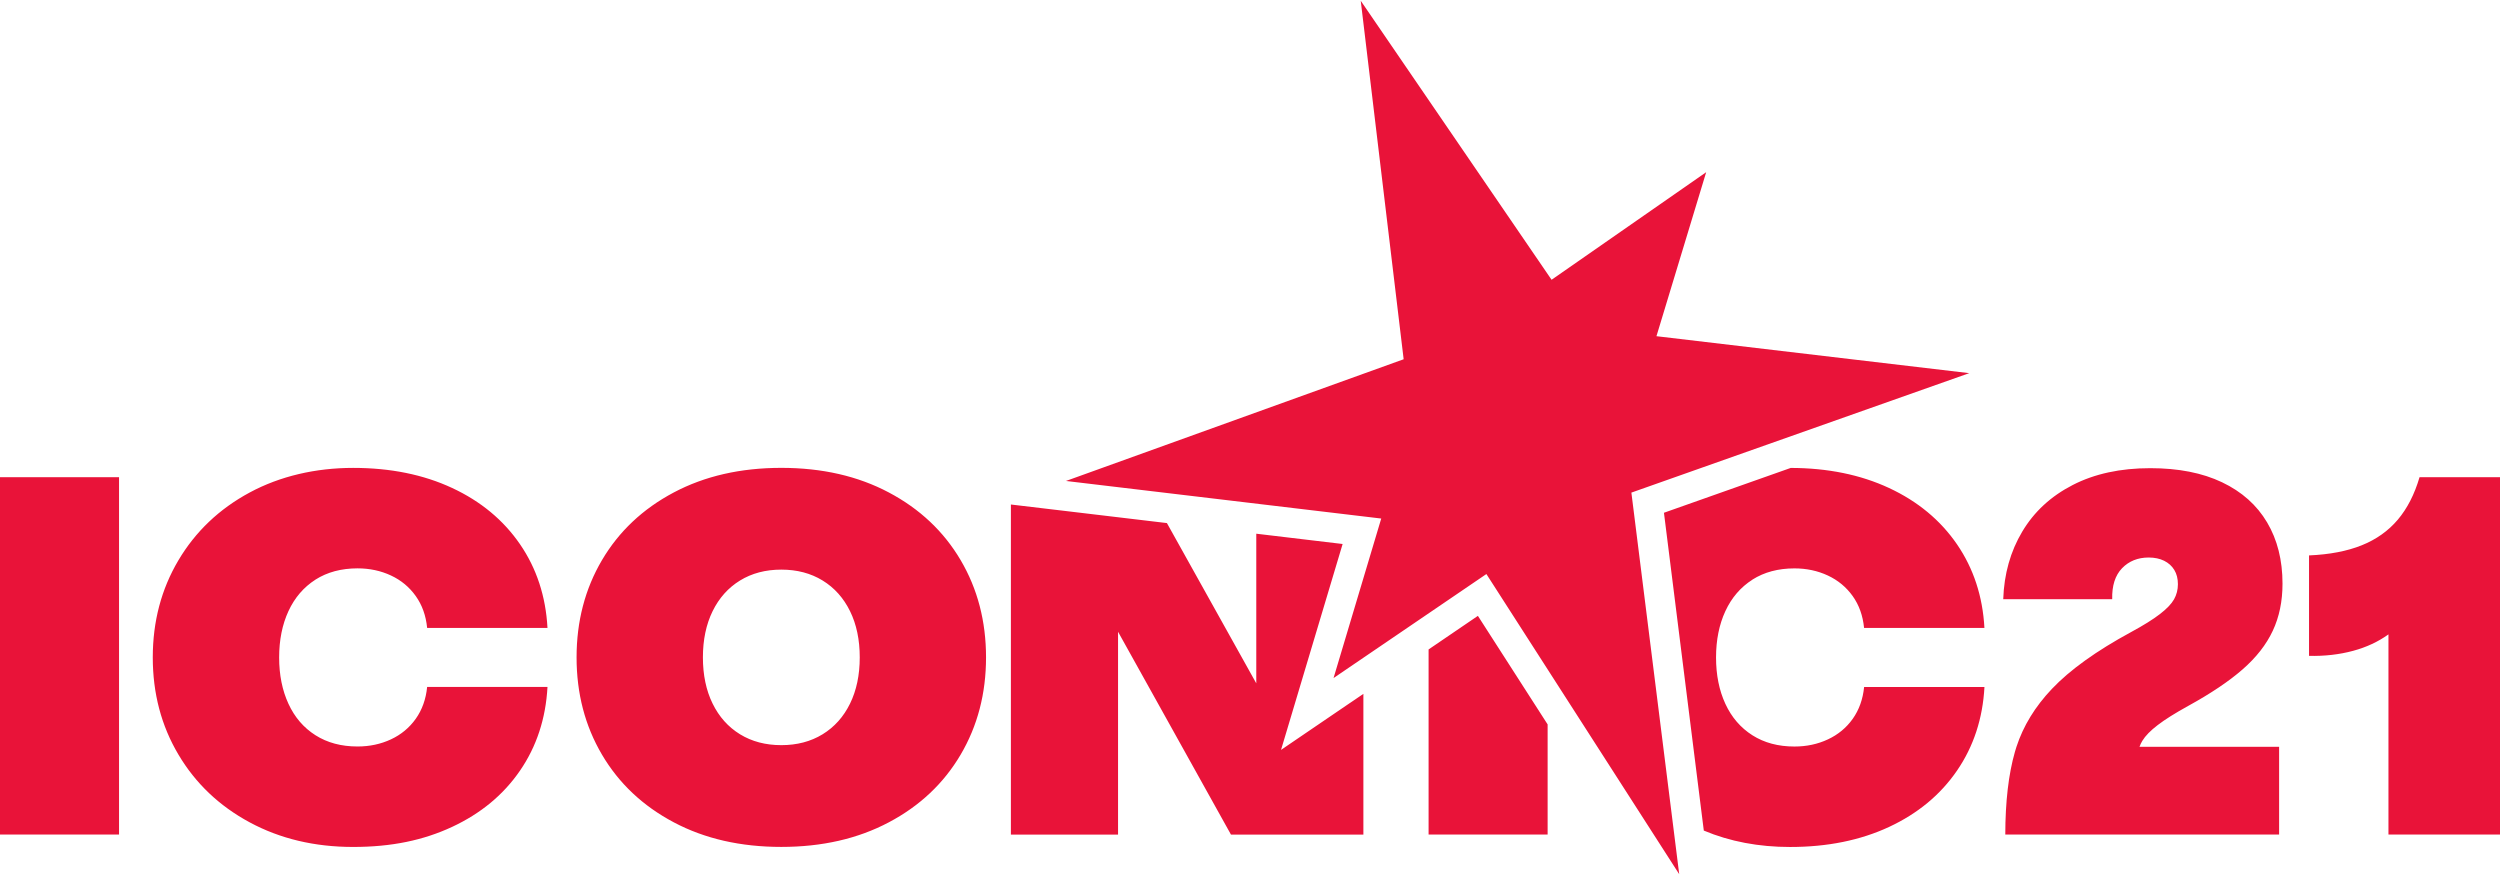 <?xml version="1.0" encoding="UTF-8"?>
<svg xmlns="http://www.w3.org/2000/svg" xmlns:xlink="http://www.w3.org/1999/xlink" width="800px" height="280px" viewBox="0 0 801 280" version="1.1">
<g id="surface1">
<path style=" stroke:none;fill-rule:nonzero;fill:rgb(91.373%,7.451%,22.353%);fill-opacity:1;" d="M 522.695 157.664 L 538.02 279.918 L 476.238 183.746 L 427.266 217.078 L 442.547 165.965 L 341.531 153.926 L 449.73 114.93 L 435.98 0.07 L 497.125 89.465 L 546.66 54.996 L 530.727 107.543 L 630.949 119.383 L 522.707 157.652 Z M 307.797 179.301 C 313.219 188.508 315.926 198.902 315.926 210.453 C 315.926 222.004 313.219 232.398 307.797 241.602 C 302.375 250.809 294.707 258.051 284.781 263.297 C 274.855 268.555 263.375 271.176 250.332 271.176 C 237.285 271.176 225.797 268.555 215.879 263.297 C 205.953 258.039 198.285 250.809 192.867 241.602 C 187.445 232.398 184.734 222.016 184.734 210.453 C 184.734 198.891 187.445 188.508 192.867 179.301 C 198.285 170.098 205.953 162.867 215.879 157.609 C 225.809 152.352 237.285 149.727 250.332 149.727 C 263.375 149.727 274.867 152.352 284.781 157.609 C 294.707 162.867 302.375 170.098 307.797 179.301 Z M 275.461 210.453 C 275.461 204.809 274.426 199.871 272.355 195.648 C 270.281 191.418 267.352 188.141 263.562 185.816 C 259.773 183.492 255.367 182.332 250.332 182.332 C 245.297 182.332 240.891 183.492 237.109 185.816 C 233.32 188.141 230.391 191.418 228.32 195.648 C 226.246 199.883 225.211 204.82 225.211 210.453 C 225.211 216.086 226.246 221.035 228.32 225.258 C 230.391 229.488 233.32 232.762 237.109 235.09 C 240.902 237.414 245.309 238.57 250.332 238.57 C 255.355 238.57 259.773 237.414 263.562 235.09 C 267.352 232.762 270.281 229.488 272.355 225.258 C 274.426 221.023 275.461 216.086 275.461 210.453 Z M 0 267.211 L 38.141 267.211 L 38.141 152.727 L 0 152.727 Z M 101.082 185.531 C 104.871 183.129 109.355 181.926 114.555 181.926 C 118.422 181.926 121.992 182.688 125.254 184.207 C 128.516 185.727 131.168 187.934 133.207 190.801 C 135.258 193.676 136.469 197.07 136.855 201.008 L 175.414 201.008 C 174.863 190.887 171.934 181.957 166.621 174.211 C 161.312 166.473 154.062 160.453 144.852 156.164 C 135.652 151.879 125.078 149.738 113.137 149.738 C 101.191 149.738 89.766 152.363 80.008 157.621 C 70.246 162.879 62.633 170.121 57.156 179.355 C 51.68 188.594 48.949 198.969 48.949 210.465 C 48.949 221.961 51.68 232.344 57.156 241.57 C 62.633 250.809 70.246 258.051 80.008 263.309 C 89.766 268.566 100.809 271.188 113.137 271.188 C 125.465 271.188 135.645 269.051 144.852 264.762 C 154.051 260.473 161.312 254.469 166.621 246.719 C 171.934 238.98 174.863 230.039 175.414 219.922 L 136.855 219.922 C 136.469 223.844 135.246 227.25 133.207 230.129 C 131.16 233.004 128.516 235.199 125.254 236.719 C 121.992 238.242 118.422 239 114.555 239 C 109.355 239 104.871 237.801 101.082 235.398 C 97.293 232.996 94.406 229.633 92.422 225.324 C 90.43 221.012 89.438 216.062 89.438 210.477 C 89.438 204.887 90.43 199.938 92.422 195.625 C 94.418 191.316 97.305 187.953 101.082 185.539 Z M 432.641 224.98 L 410.441 240.094 L 418.133 214.367 L 430.176 174.121 L 402.512 170.824 L 402.512 218.766 L 373.879 167.418 L 340.406 163.43 L 323.891 161.469 L 323.891 267.23 L 358.223 267.23 L 358.223 202.242 L 394.402 267.23 L 436.828 267.23 L 436.828 222.137 L 432.621 225.004 Z M 473.516 197.148 L 457.719 207.906 L 457.719 267.211 L 495.859 267.211 L 495.859 231.926 Z M 691.348 232.125 C 693.66 230.348 696.934 228.297 701.129 225.984 C 708.367 222.004 714.176 218.102 718.535 214.289 C 722.91 210.465 726.129 206.352 728.199 201.922 C 730.27 197.5 731.316 192.473 731.316 186.832 C 731.316 179.312 729.676 172.766 726.383 167.211 C 723.086 161.645 718.285 157.367 711.949 154.348 C 705.613 151.324 697.945 149.828 688.934 149.828 C 679.371 149.828 671.098 151.625 664.102 155.219 C 657.105 158.809 651.719 163.793 647.93 170.152 C 644.137 176.512 642.109 183.723 641.836 191.801 L 676.75 191.801 C 676.641 187.492 677.695 184.184 679.898 181.891 C 682.113 179.602 684.969 178.453 688.438 178.453 C 690.312 178.453 691.965 178.797 693.375 179.488 C 694.785 180.184 695.875 181.164 696.645 182.434 C 697.418 183.699 697.801 185.223 697.801 186.996 C 697.801 188.77 697.383 190.391 696.559 191.855 C 695.719 193.324 694.223 194.898 692.039 196.574 C 689.859 198.262 686.773 200.191 682.797 202.34 C 671.68 208.371 663.219 214.441 657.426 220.551 C 652.059 226.203 648.27 232.387 646.078 239.09 C 645.891 239.641 645.727 240.191 645.57 240.754 C 643.531 247.887 642.508 256.703 642.496 267.219 L 730.227 267.219 L 730.227 239.102 L 685.496 239.102 C 685.727 238.441 686.023 237.812 686.398 237.195 C 687.371 235.586 689.012 233.91 691.336 232.133 Z M 775.219 152.727 C 773.613 158.203 771.297 162.734 768.258 166.328 C 765.215 169.922 761.359 172.668 756.688 174.539 C 752.02 176.414 746.398 177.496 739.812 177.781 L 739.812 209.969 C 744.848 210.078 749.551 209.539 753.945 208.348 C 758.23 207.191 762 205.426 765.262 203.078 L 765.262 267.211 L 801 267.211 L 801 152.727 L 775.207 152.727 Z M 561.465 185.539 C 565.254 183.137 569.738 181.938 574.941 181.938 C 578.809 181.938 582.375 182.695 585.637 184.219 C 588.898 185.738 591.555 187.945 593.602 190.809 C 595.652 193.688 596.863 197.082 597.25 201.016 L 635.809 201.016 C 635.258 190.898 632.328 181.969 627.02 174.219 C 621.707 166.484 614.457 160.465 605.246 156.176 C 596.105 151.922 585.594 149.773 573.75 149.75 L 533.129 164.113 L 545.898 265.941 C 554.25 269.445 563.473 271.199 573.539 271.199 C 585.484 271.199 596.047 269.062 605.258 264.773 C 614.457 260.484 621.719 254.477 627.027 246.73 C 632.34 238.992 635.27 230.051 635.82 219.934 L 597.262 219.934 C 596.875 223.855 595.652 227.262 593.613 230.141 C 591.566 233.016 588.91 235.211 585.648 236.73 C 582.387 238.254 578.816 239.012 574.949 239.012 C 569.75 239.012 565.266 237.812 561.477 235.41 C 557.688 233.004 554.801 229.645 552.805 225.332 C 550.812 221.023 549.82 216.074 549.82 210.484 C 549.82 204.898 550.812 199.949 552.805 195.637 C 554.801 191.328 557.688 187.965 561.477 185.551 Z M 561.465 185.539 "/>
</g>
</svg>
